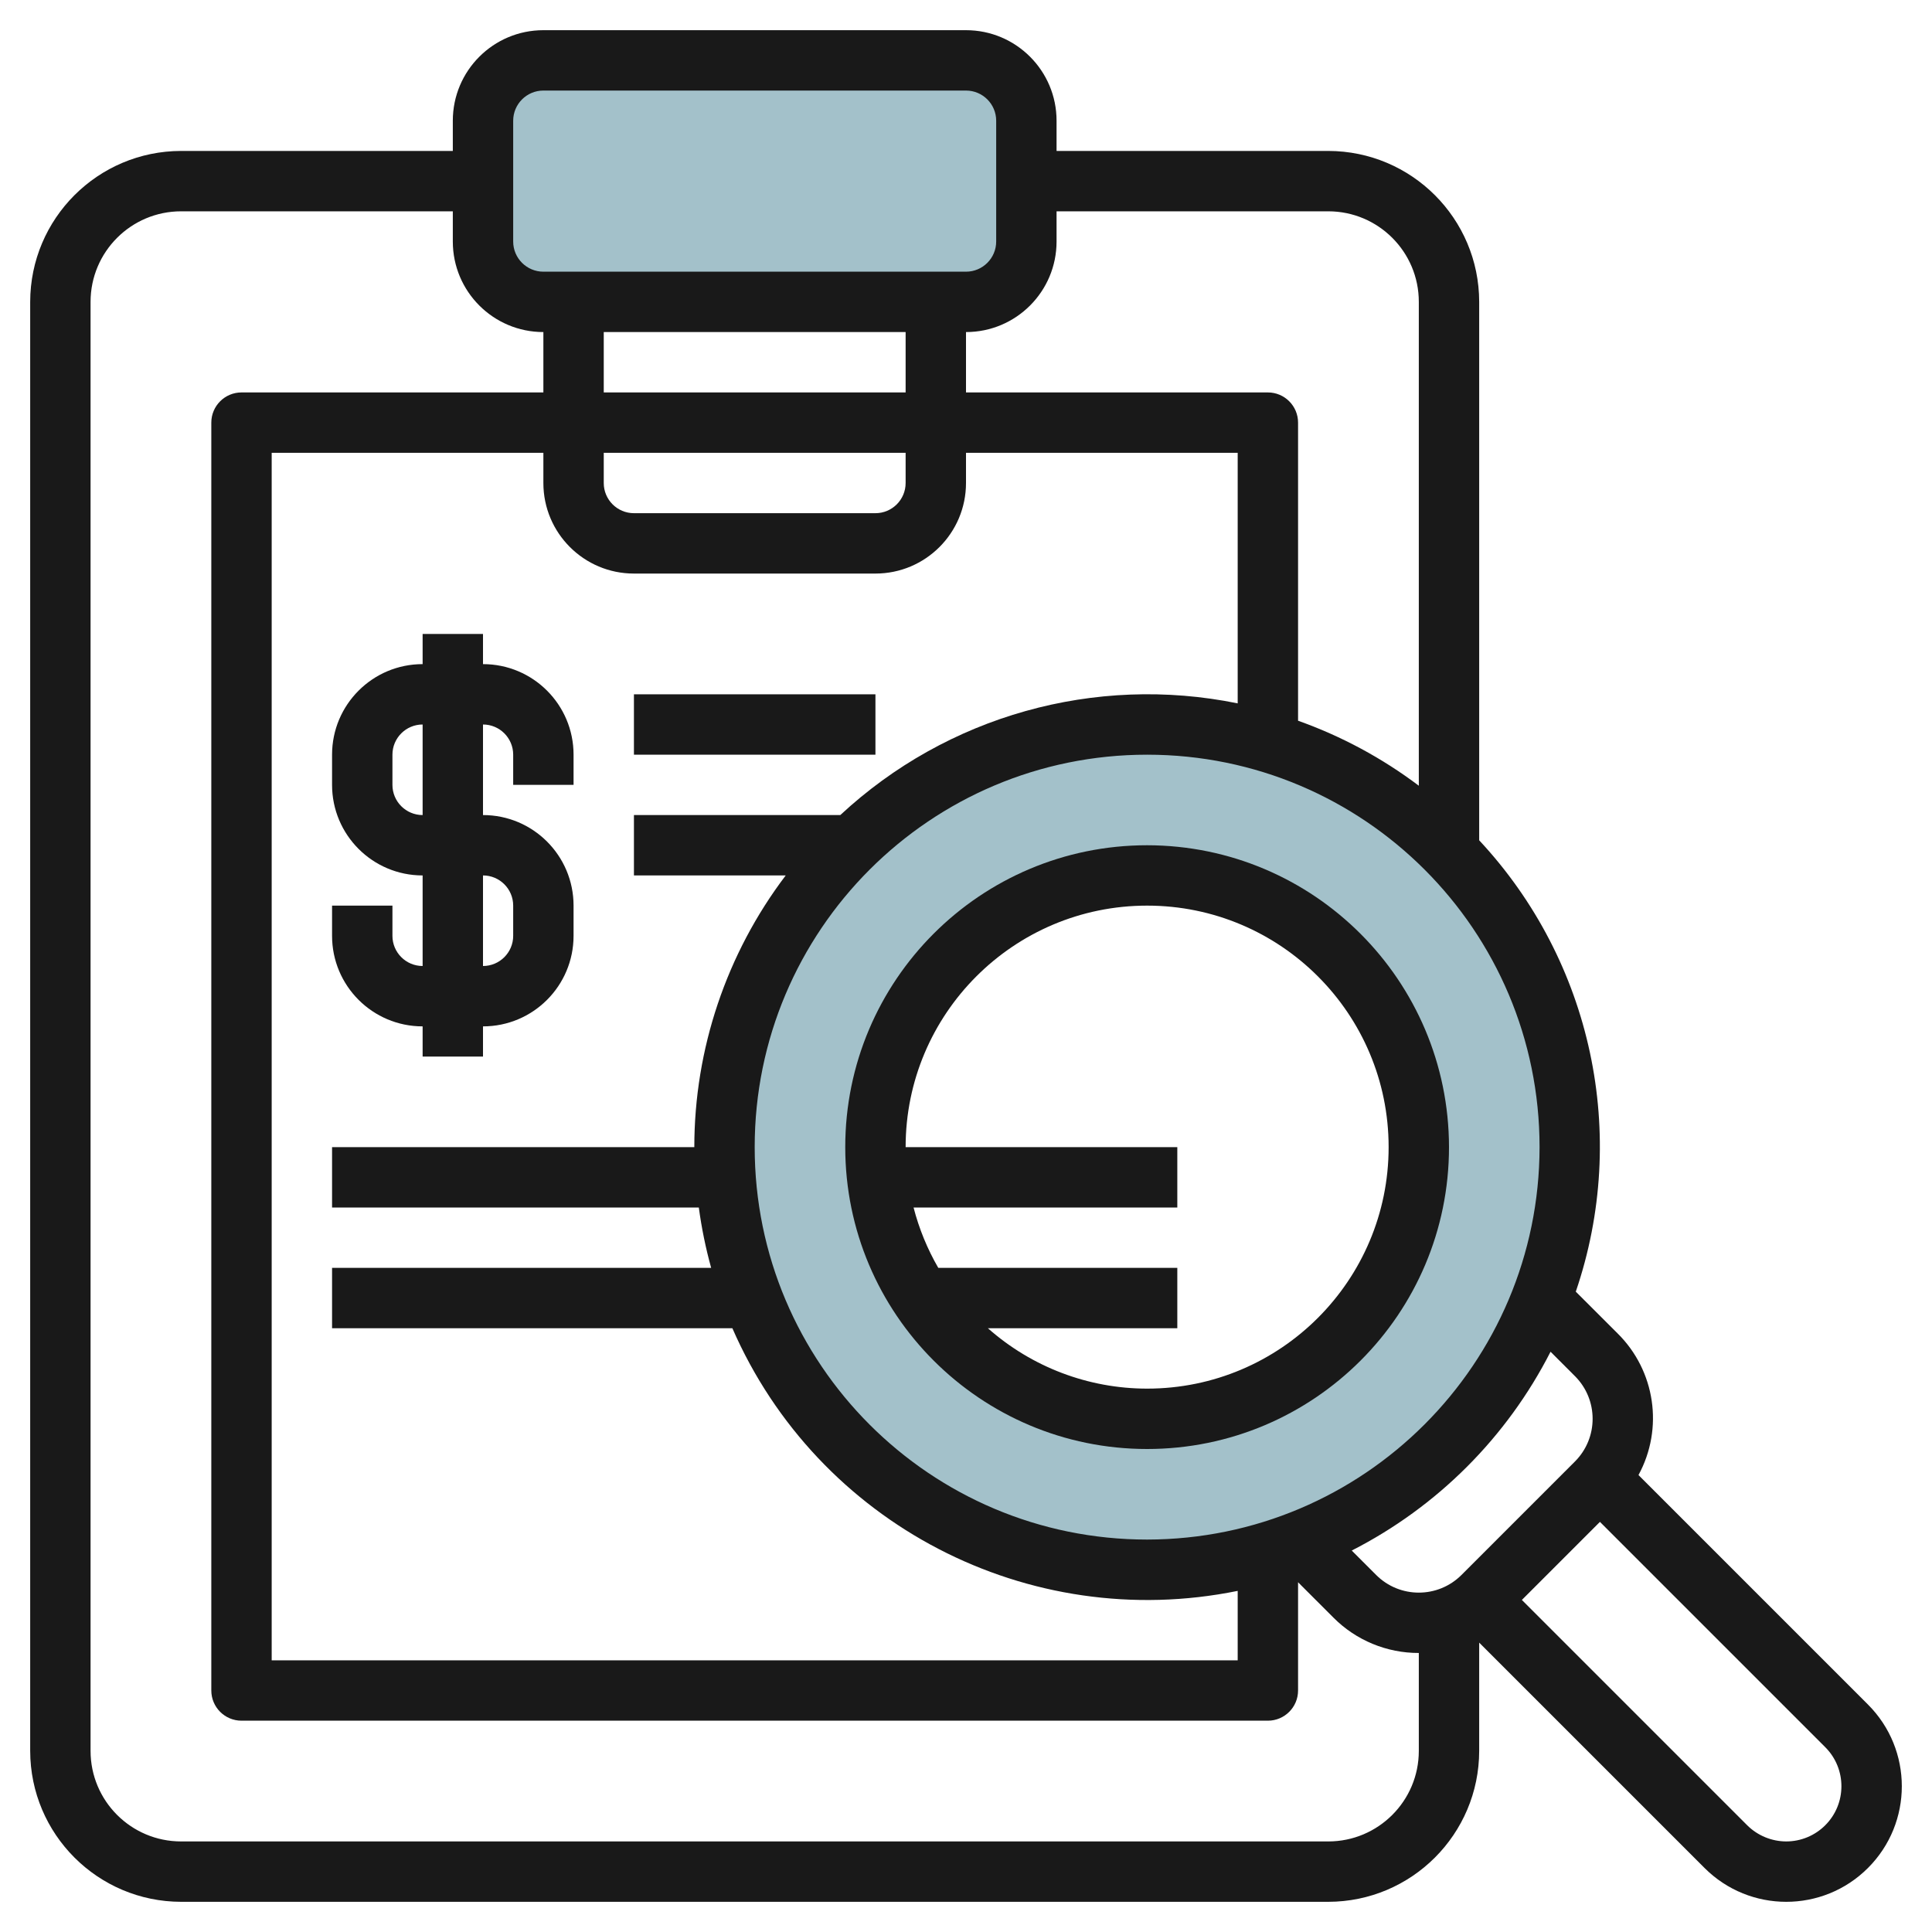 <svg id="Layer_3" enable-background="new 0 0 512 512" height="512" viewBox="0 0 512 512" width="512" xmlns="http://www.w3.org/2000/svg"><g fill="#a3c1ca"><path d="m144 16h112c8.837 0 16 7.163 16 16v32c0 8.837-7.163 16-16 16h-112c-8.837 0-16-7.163-16-16v-32c0-8.837 7.163-16 16-16z"/><path d="m304 192c-61.856 0-112 50.144-112 112s50.144 112 112 112 112-50.144 112-112-50.144-112-112-112zm0 184c-39.764 0-72-32.236-72-72s32.236-72 72-72 72 32.236 72 72-32.236 72-72 72z"/></g><g fill="#191919"><path d="m128 168h-16v8c-13.255 0-24 10.745-24 24v8c0 13.255 10.745 24 24 24v24c-4.418 0-8-3.582-8-8v-8h-16v8c0 13.255 10.745 24 24 24v8h16v-8c13.255 0 24-10.745 24-24v-8c0-13.255-10.745-24-24-24v-24c4.418 0 8 3.582 8 8v8h16v-8c0-13.255-10.745-24-24-24zm8 72v8c0 4.418-3.582 8-8 8v-24c4.418 0 8 3.582 8 8zm-24-24c-4.418 0-8-3.582-8-8v-8c0-4.418 3.582-8 8-8z"/><path d="m168 184h64v16h-64z"/><path d="m304 224c-44.183 0-80 35.817-80 80s35.817 80 80 80 80-35.817 80-80c-.048-44.163-35.837-79.952-80-80zm0 144c-15.546-.002-30.554-5.694-42.192-16h50.192v-16h-63.344c-2.901-5.011-5.105-10.394-6.552-16h69.896v-16h-72c0-35.346 28.654-64 64-64s64 28.654 64 64-28.654 64-64 64z"/><path d="m434.216 390.904c6.719-12.345 4.465-27.645-5.528-37.528l-11.088-11.072c14.183-41.542 4.343-87.518-25.6-119.616v-142.688c-.026-22.08-17.92-39.974-40-40h-72v-8c0-13.255-10.745-24-24-24h-112c-13.255 0-24 10.745-24 24v8h-72c-22.08.026-39.974 17.92-40 40v384c.026 22.08 17.92 39.974 40 40h304c22.08-.026 39.974-17.92 40-40v-28.688l59.72 59.72c11.96 11.96 31.352 11.96 43.312 0s11.96-31.352 0-43.312zm-16.84-26.216c6.246 6.248 6.246 16.376 0 22.624l-30.064 30.064c-6.248 6.246-16.376 6.246-22.624 0l-6.464-6.464c22.679-11.567 41.121-30.009 52.688-52.688zm-177.376-276.688v16h-80v-16zm0 32v8c0 4.418-3.582 8-8 8h-64c-4.418 0-8-3.582-8-8v-8zm-72 32h64c13.255 0 24-10.745 24-24v-8h72v66.4c-37.824-7.717-77.047 3.307-105.312 29.6h-54.688v16h40.224c-15.711 20.716-24.218 46-24.224 72h-96v16h97.192c.726 5.401 1.82 10.747 3.272 16h-100.464v16h106.088c22.636 51.879 78.446 80.886 133.912 69.6v18.4h-256v-320h72v8c0 13.255 10.745 24 24 24zm136 256c-57.438 0-104-46.562-104-104s46.562-104 104-104 104 46.562 104 104c-.066 57.41-46.59 103.934-104 104zm48-352c13.255 0 24 10.745 24 24v128.224c-9.728-7.336-20.519-13.144-32-17.224v-79c0-4.418-3.582-8-8-8h-80v-16c13.255 0 24-10.745 24-24v-8zm-216-24c0-4.418 3.582-8 8-8h112c4.418 0 8 3.582 8 8v32c0 4.418-3.582 8-8 8h-112c-4.418 0-8-3.582-8-8zm240 432c0 13.255-10.745 24-24 24h-304c-13.255 0-24-10.745-24-24v-384c0-13.255 10.745-24 24-24h72v8c0 13.255 10.745 24 24 24v16h-80c-4.418 0-8 3.582-8 8v336c0 4.418 3.582 8 8 8h272c4.418 0 8-3.582 8-8v-28.688l9.376 9.376c5.988 6.018 14.134 9.391 22.624 9.368zm97.376 24c-3.877-.009-7.594-1.547-10.344-4.28l-59.72-59.72 20.688-20.688 59.72 59.72c5.708 5.72 5.699 14.984-.021 20.693-2.74 2.734-6.452 4.272-10.323 4.275z"/></g></svg>